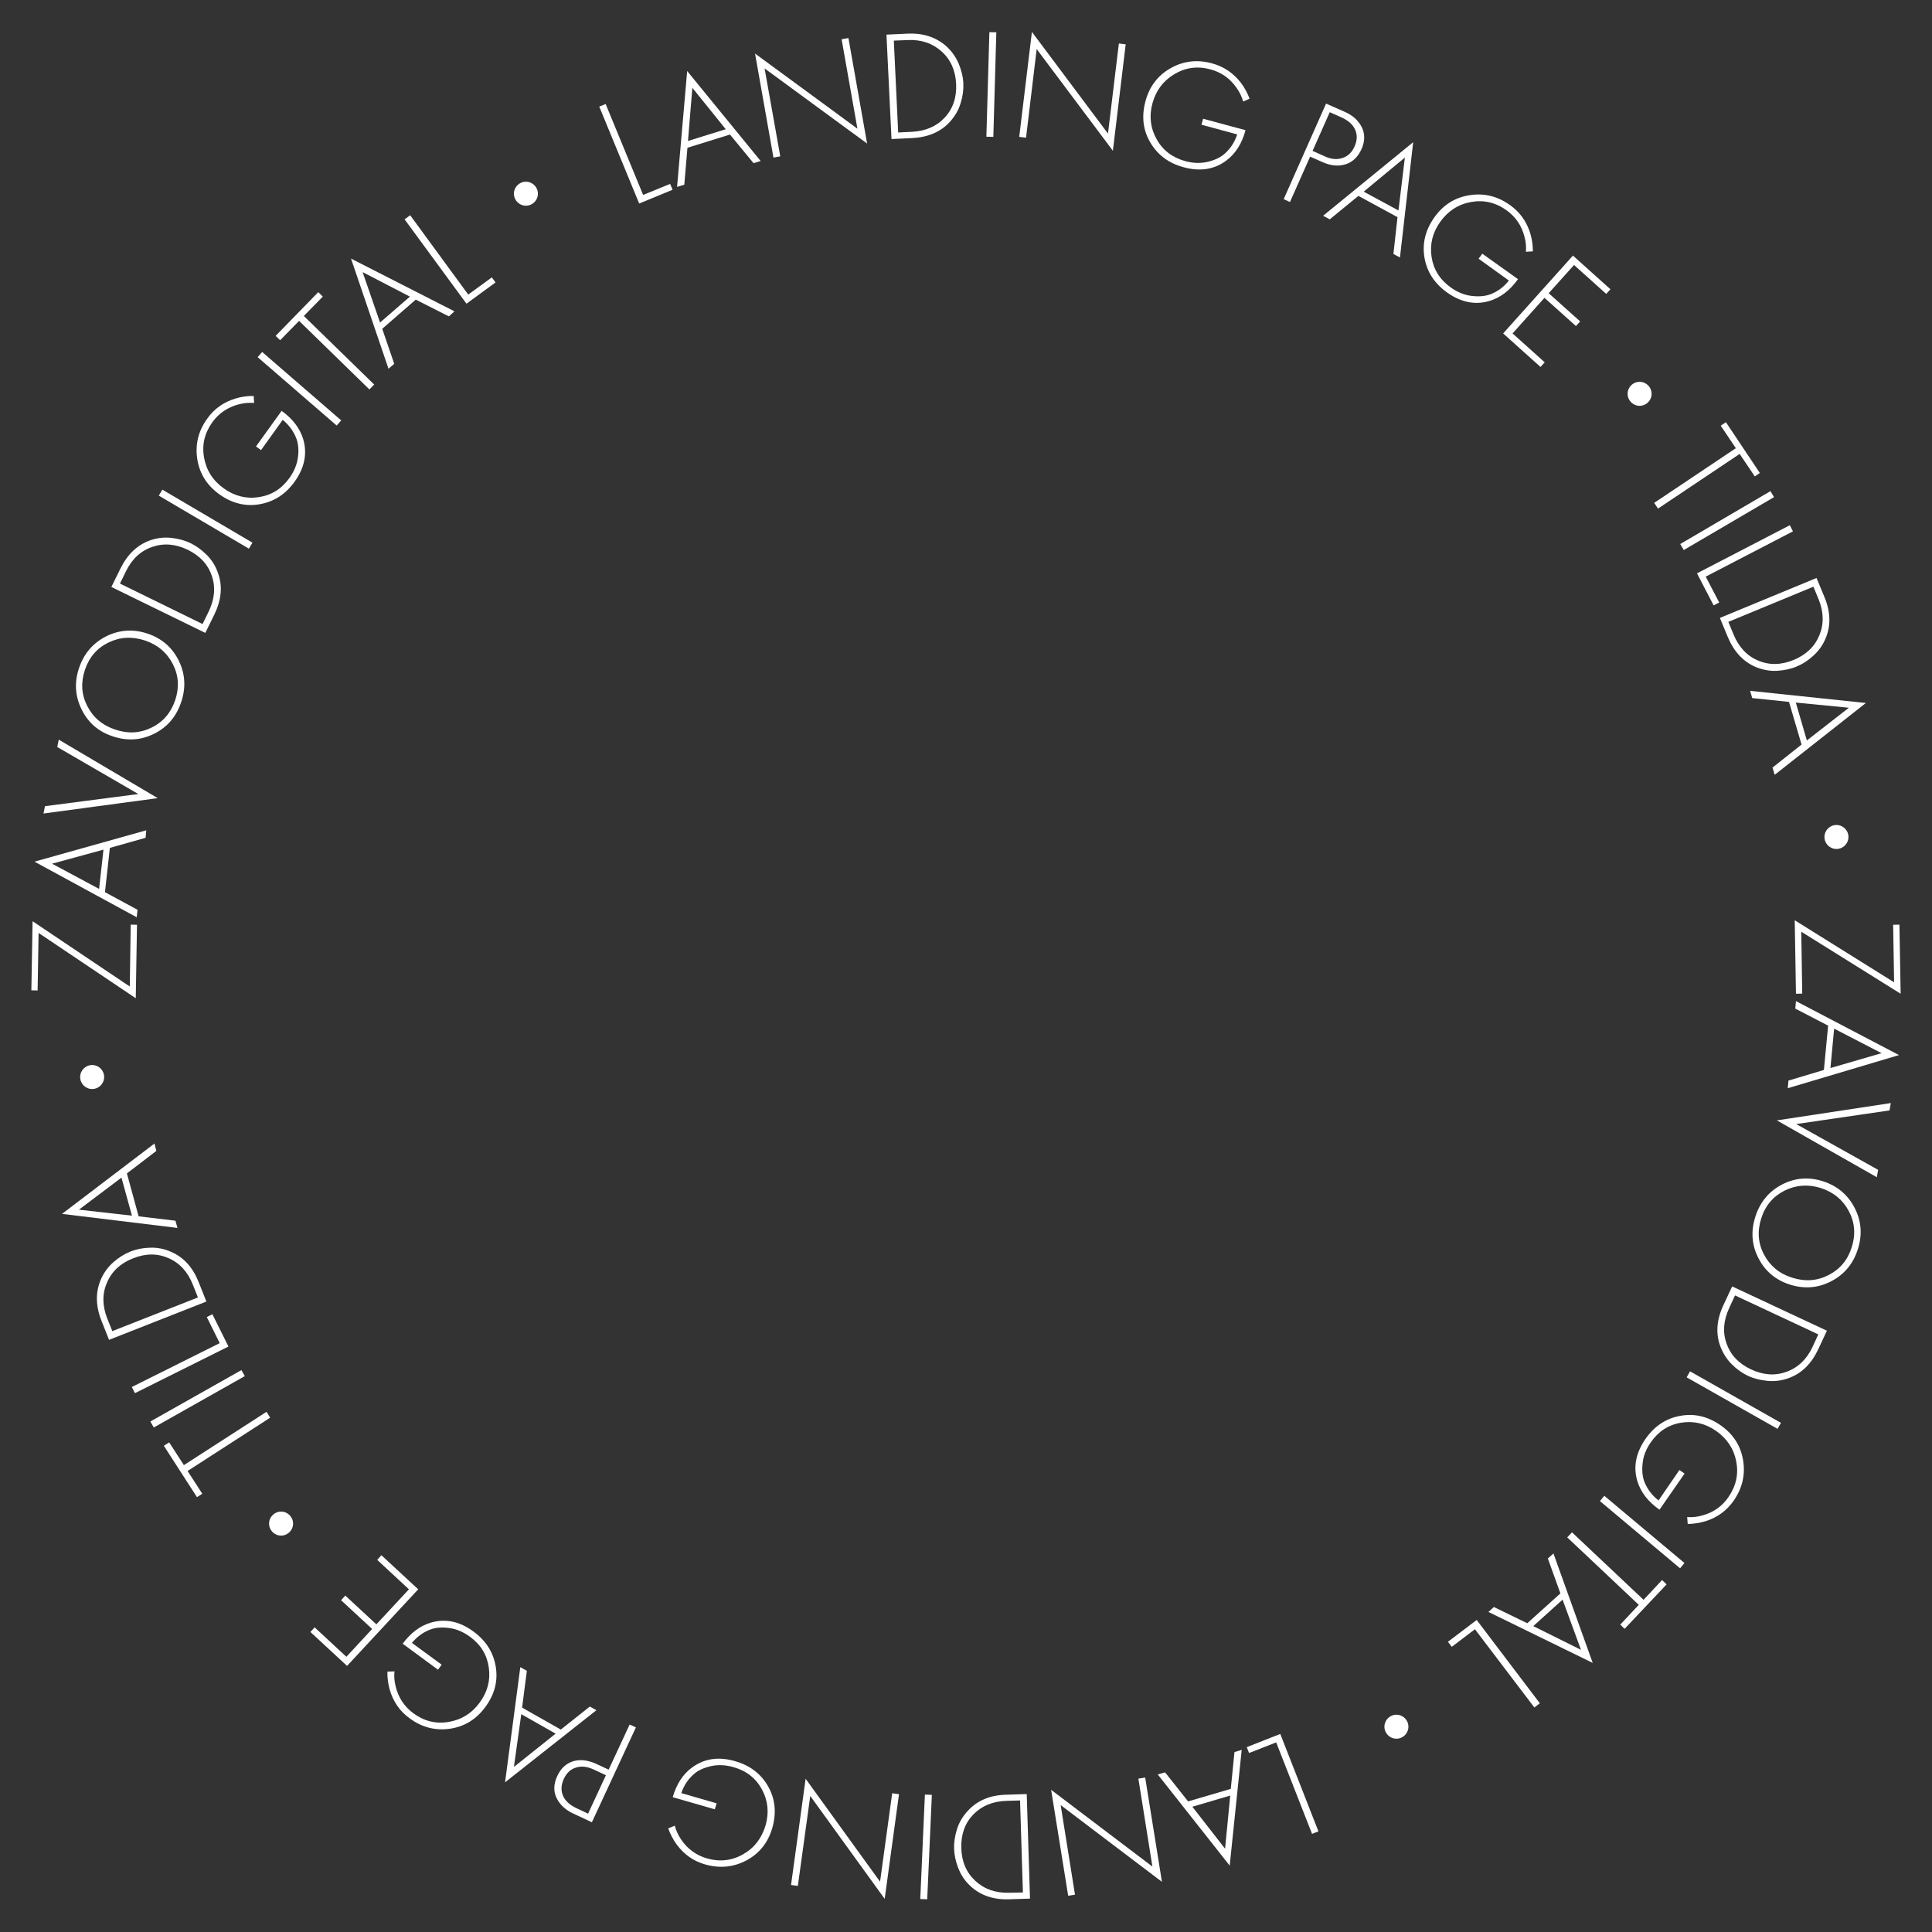 <?xml version="1.0" encoding="UTF-8"?> <!-- Generator: Adobe Illustrator 25.2.3, SVG Export Plug-In . SVG Version: 6.00 Build 0) --> <svg xmlns="http://www.w3.org/2000/svg" xmlns:xlink="http://www.w3.org/1999/xlink" id="Layer_1" x="0px" y="0px" viewBox="0 0 1417.3 1417.3" style="enable-background:new 0 0 1417.3 1417.3;" xml:space="preserve"><rect x="0" y="0" width="1417.3" height="1417.3" fill="#333333" stroke="none"/> <style type="text/css"> .st0{fill:#FFFFFF;} </style> <g> <path class="st0" d="M439.6,78.2l4.7-1.9l27.5,66.7l19.8-8.1l1.8,4.3l-24.5,10.1L439.6,78.2z"></path> <path class="st0" d="M552.8,119.7l-17.3-21l-31.2,9.7l-2.3,27.1l-5.3,1.6l7.4-85l53.9,66L552.8,119.7z M504.7,103.4l27.7-8.6 l-24.5-30.4L504.7,103.4z"></path> <path class="st0" d="M572.4,114.7l-5,0.9l-13.5-76.3L629,94.4l-11.6-65.6l5-0.9l13.7,77.4l-75.2-55.1L572.4,114.7z"></path> <path class="st0" d="M669.2,101.3L654,102l-3.7-76.6l15.2-0.7c11.7-0.6,21.3,2.6,28.8,9.3c3.9,3.6,6.9,7.8,9,12.7 c2,4.9,3.2,9.7,3.4,14.5c0.2,4.7-0.4,9.5-2,14.5c-1.5,5-4.1,9.5-7.8,13.6C690.2,96.7,680.9,100.7,669.2,101.3z M655.7,29.8 l3.2,67.4l10-0.5c10.1-0.5,18.2-4,24.2-10.5c6-6.5,8.8-14.8,8.3-24.7c-0.5-9.9-4-17.8-10.7-23.8c-6.7-6-15-8.8-25-8.3L655.7,29.8z"></path> <path class="st0" d="M725.8,23.6l5.1,0.1l-2.2,76.7l-5.1-0.1L725.8,23.6z"></path> <path class="st0" d="M752.7,101l-5-0.6l9.3-77L812.8,98l8-66.1l5,0.6l-9.4,78.1L760.5,36L752.7,101z"></path> <path class="st0" d="M881.4,91.5l1.2-4.4l31.1,8.4c-2.6,9.8-7.3,17.2-14.1,22.3c-8.7,6.5-19.2,8.2-31.2,4.9 c-11-2.9-19.1-9-24.5-18.1c-5.4-9.1-6.6-19.2-3.6-30.3c2.9-10.9,9.1-19,18.5-24.3c9.4-5.3,19.5-6.5,30.4-3.5 c8.5,2.3,15.5,7,21.1,14.2c2.7,3.6,4.8,7.5,6.4,11.7l-4.7,2.1c-1-3.5-2.6-6.9-4.9-10.1c-4.8-6.9-11.2-11.4-19.1-13.5 c-9.5-2.6-18.3-1.4-26.5,3.5c-8.2,4.9-13.5,12-16.1,21.5c-2.5,9.3-1.5,18.1,3.1,26.2c4.5,8.2,11.6,13.5,21,16.1 c5.8,1.6,11.4,1.7,16.6,0.5c5.2-1.3,9.4-3.3,12.5-6.1c4.2-3.8,7.2-8.5,9-14L881.4,91.5z"></path> <path class="st0" d="M970.1,118.9l-9-4l-14.8,33.3l-4.6-2.1L972.8,76l13.6,6c6,2.6,10.1,6.4,12.6,11.3c2.4,4.9,2.4,10.3-0.2,16.1 c-2.6,5.7-6.4,9.4-11.6,11.1C981.9,122.2,976.2,121.6,970.1,118.9z M975.5,82.3l-12.6,28.4l9.2,4.1c4.6,2.1,8.9,2.4,12.8,1.1 c3.9-1.3,6.9-4.1,8.8-8.5c2-4.4,2.1-8.5,0.4-12.3c-1.7-3.8-5.1-6.8-10.1-9L975.5,82.3z"></path> <path class="st0" d="M1022.2,186.3l3-27l-28.7-15.6l-21,17.2l-4.9-2.6l66.1-54l-9.7,84.6L1022.2,186.3z M1000.4,140.6l25.5,13.8 l4.7-38.8L1000.4,140.6z"></path> <path class="st0" d="M1084.7,189.8l2.7-3.7l26.2,18.7c-5.9,8.2-12.9,13.6-21,16c-10.5,3.1-20.8,1-31-6.2 c-9.2-6.6-14.8-15.1-16.6-25.5c-1.8-10.4,0.6-20.3,7.2-29.6c6.5-9.2,15.1-14.6,25.8-16.3c10.7-1.7,20.6,0.7,29.8,7.3 c7.2,5.1,12.1,12,14.8,20.7c1.3,4.3,1.9,8.7,1.9,13.2l-5.1,0.3c0.3-3.6,0-7.4-1.1-11.2c-2.1-8.1-6.5-14.5-13.2-19.3 c-8-5.7-16.7-7.7-26-6c-9.4,1.7-16.9,6.6-22.6,14.6c-5.6,7.9-7.7,16.4-6.3,25.7c1.4,9.2,6.1,16.7,14.1,22.4 c4.9,3.5,10.1,5.6,15.4,6.2c5.3,0.6,10,0.2,13.9-1.3c5.3-2.1,9.7-5.4,13.3-10L1084.7,189.8z"></path> <path class="st0" d="M1181.4,212.2l-3.1,3.4l-23.6-21.2l-18.6,20.7l23.1,20.7l-3.1,3.4l-23.1-20.7l-23.4,26.1l23.6,21.2l-3.1,3.4 l-27.4-24.6l51.2-57.1L1181.4,212.2z"></path> <path class="st0" d="M1287.3,349.5l-11.1-16.5l-59.9,40.1l-2.8-4.2l59.9-40.1l-11.1-16.5l3.8-2.6l24.9,37.3L1287.3,349.5z"></path> <path class="st0" d="M1298.8,360.3l2.6,4.4l-66.2,38.8l-2.6-4.4L1298.8,360.3z"></path> <path class="st0" d="M1313,385.3l2.3,4.5l-64,33.2l9.9,19l-4.1,2.1l-12.2-23.5L1313,385.3z"></path> <path class="st0" d="M1267.5,467.3l-5.8-14l70.9-29.3l5.8,14c4.5,10.8,4.8,20.9,0.9,30.2c-2,4.9-5,9.1-8.9,12.7 c-3.9,3.6-8.1,6.3-12.5,8.1c-4.3,1.8-9.1,2.8-14.3,3.1c-5.2,0.3-10.4-0.7-15.4-2.7C1278.9,485.5,1272,478.1,1267.5,467.3z M1330.3,430.4l-62.4,25.8l3.8,9.2c3.9,9.4,9.9,15.8,18.1,19.2c8.2,3.5,16.9,3.3,26.1-0.5c9.1-3.8,15.4-9.8,18.8-18.1 c3.4-8.3,3.2-17.1-0.6-26.4L1330.3,430.4z"></path> <path class="st0" d="M1300.3,563.1l21.3-16.9l-9.2-31.3l-27-2.8l-1.5-5.3l84.9,8.9l-66.9,52.7L1300.3,563.1z M1317.4,515.4 l8.1,27.8l30.8-24L1317.4,515.4z"></path> <path class="st0" d="M1394.3,729l-72.9-45.5l0.7,45.4l-4.6,0.1l-0.9-53.9l72.9,45.5l-0.7-42.2l4.6-0.1L1394.3,729z"></path> <path class="st0" d="M1312,792.7l26-7.8l3.1-32.5l-24.1-12.5l0.5-5.5l75.6,39.6l-81.6,24.3L1312,792.7z M1345.5,754.6l-2.7,28.9 l37.5-10.9L1345.5,754.6z"></path> <path class="st0" d="M1387.1,809.2l-1,5.4l-68.4,10l60.1,33.6l-1,5.4l-73.3-41.7L1387.1,809.2z"></path> <path class="st0" d="M1360.5,886c5,9.6,5.8,19.8,2.4,30.4c-3.4,10.7-9.9,18.5-19.5,23.5c-9.6,5-19.7,5.8-30.2,2.5 c-10.5-3.3-18.3-9.8-23.2-19.4c-5-9.6-5.7-19.8-2.3-30.4c3.4-10.7,9.9-18.6,19.5-23.6c9.6-5,19.6-5.8,30.2-2.4 C1347.7,869.9,1355.5,876.4,1360.5,886z M1309,873.5c-8.4,4.3-14.1,11.1-17,20.4c-3,9.4-2.3,18.2,2.1,26.5 c4.4,8.3,11.3,14,20.6,16.9c9.4,3,18.3,2.4,26.7-1.9c8.4-4.3,14.1-11.1,17-20.4c3-9.4,2.3-18.2-2.1-26.5c-4.4-8.3-11.3-14-20.7-17 C1326.3,868.6,1317.4,869.3,1309,873.5z"></path> <path class="st0" d="M1264.3,957.4l6.4-13.7l69.5,32.5l-6.4,13.7c-5,10.6-12.2,17.7-21.7,21.1c-5,1.8-10.1,2.5-15.4,2 c-5.3-0.5-10.1-1.7-14.4-3.7c-4.2-2-8.2-4.8-11.9-8.5c-3.7-3.7-6.5-8.1-8.4-13.2C1258.5,978.1,1259.3,968.1,1264.3,957.4z M1333.9,978.9l-61.1-28.6l-4.2,9.1c-4.3,9.2-5,17.9-2,26.3c3,8.4,9,14.7,18,18.9c9,4.2,17.6,4.8,26.1,1.7 c8.4-3.1,14.8-9.2,19-18.3L1333.9,978.9z"></path> <path class="st0" d="M1306.5,1043.8l-2.5,4.4l-66.7-37.8l2.5-4.4L1306.5,1043.8z"></path> <path class="st0" d="M1232,1078.4l3.8,2.6l-18.4,26.5c-8.3-5.8-13.7-12.7-16.2-20.8c-3.2-10.4-1.2-20.8,5.9-31.1 c6.5-9.3,14.9-15,25.3-16.9c10.4-2,20.3,0.3,29.7,6.8c9.3,6.4,14.8,15,16.6,25.6c1.8,10.6-0.5,20.6-6.9,29.8 c-5,7.2-11.9,12.3-20.5,15c-4.3,1.3-8.7,2-13.2,2.1l-0.4-5.1c3.6,0.3,7.4-0.1,11.2-1.2c8.1-2.2,14.5-6.7,19.1-13.5 c5.6-8.1,7.5-16.8,5.7-26.1c-1.8-9.3-6.8-16.8-14.8-22.4c-7.9-5.5-16.5-7.5-25.7-6c-9.2,1.5-16.6,6.3-22.2,14.4 c-3.5,5-5.5,10.1-6,15.5c-0.6,5.3-0.1,10,1.5,13.9c2.2,5.2,5.5,9.6,10.2,13.2L1232,1078.4z"></path> <path class="st0" d="M1235.7,1146.6l-3.2,3.9l-58.8-49.3l3.2-3.9L1235.7,1146.6z"></path> <path class="st0" d="M1188.6,1191.8l13.6-14.5l-52.5-49.5l3.5-3.7l52.5,49.5l13.6-14.5l3.3,3.2l-30.8,32.6L1188.6,1191.8z"></path> <path class="st0" d="M1095.9,1178.9l24.5,11.9l24.3-21.9l-9.2-25.6l4.1-3.7l28.8,80.3l-76.5-37.4L1095.9,1178.9z M1146.3,1173.5 l-21.5,19.4l35,17.4L1146.3,1173.5z"></path> <path class="st0" d="M1129.6,1249.5l-4,3.1l-43.6-57.4l-17,12.9l-2.8-3.7l21.1-16L1129.6,1249.5z"></path> <path class="st0" d="M967.2,1343.5l-4.7,1.8l-26.3-67.1l-19.9,7.8l-1.7-4.3l24.6-9.7L967.2,1343.5z"></path> <path class="st0" d="M854.7,1300.2l16.9,21.3l31.3-9.2l2.7-27l5.3-1.6l-8.8,84.9l-52.8-66.9L854.7,1300.2z M902.5,1317.2l-27.8,8.2 l24,30.8L902.5,1317.2z"></path> <path class="st0" d="M835.1,1304.8l5-0.8l12.3,76.5l-74.3-56.3l10.5,65.7l-5,0.8l-12.5-77.7l74.3,56.3L835.1,1304.8z"></path> <path class="st0" d="M738,1316.6l15.2-0.5l2.4,76.7l-15.2,0.5c-11.7,0.4-21.3-2.9-28.6-9.8c-3.9-3.6-6.8-7.9-8.7-12.8 c-2-4.9-3-9.8-3.2-14.5c-0.1-4.7,0.6-9.5,2.2-14.5c1.6-5,4.3-9.5,8-13.4C717,1320.8,726.3,1316.9,738,1316.6z M750.4,1388.3 l-2.1-67.5l-10,0.3c-10.1,0.3-18.2,3.7-24.4,10.1c-6.1,6.4-9,14.6-8.7,24.6c0.3,9.9,3.7,17.9,10.3,24c6.6,6.1,14.9,9,24.9,8.7 L750.4,1388.3z"></path> <path class="st0" d="M680.2,1393.3l-5.1-0.2l3.4-76.6l5.1,0.2L680.2,1393.3z"></path> <path class="st0" d="M654.5,1315.5l5,0.7L649,1393l-54.6-75.5l-9.1,66l-5-0.7l10.7-77.9l54.6,75.5L654.5,1315.5z"></path> <path class="st0" d="M525.7,1322.9l-1.3,4.4l-30.9-8.9c2.8-9.7,7.6-17.1,14.5-22c8.9-6.4,19.3-7.9,31.3-4.4 c10.9,3.1,19,9.3,24.2,18.5c5.2,9.2,6.2,19.3,3.1,30.3c-3.1,10.8-9.4,18.8-18.9,23.9c-9.5,5.1-19.7,6.1-30.5,3 c-8.5-2.4-15.4-7.3-20.8-14.6c-2.6-3.6-4.7-7.6-6.2-11.8l4.8-2c0.9,3.5,2.5,6.9,4.7,10.2c4.7,6.9,11,11.5,18.9,13.8 c9.4,2.7,18.3,1.7,26.5-3c8.3-4.7,13.7-11.8,16.5-21.2c2.7-9.3,1.8-18.1-2.6-26.3c-4.4-8.2-11.3-13.7-20.8-16.4 c-5.8-1.7-11.4-1.9-16.6-0.8c-5.2,1.2-9.5,3.1-12.6,5.9c-4.3,3.7-7.3,8.3-9.2,13.9L525.7,1322.9z"></path> <path class="st0" d="M437.5,1294l9,4.2l15.4-33.1l4.6,2.1l-32.3,69.6l-13.5-6.3c-5.9-2.7-10-6.6-12.4-11.5 c-2.4-4.9-2.2-10.3,0.5-16.1c2.6-5.7,6.6-9.3,11.8-10.9C425.7,1290.5,431.3,1291.2,437.5,1294z M431.4,1330.5l13.1-28.2l-9.2-4.3 c-4.6-2.1-8.9-2.6-12.8-1.3c-4,1.2-6.9,4-8.9,8.3c-2,4.4-2.2,8.5-0.6,12.3s5,6.9,10,9.2L431.4,1330.5z"></path> <path class="st0" d="M386.5,1225.7l-3.5,27l28.4,16.1l21.3-16.9l4.8,2.7l-67,52.9l11.2-84.5L386.5,1225.7z M407.6,1271.8 l-25.2-14.3l-5.4,38.7L407.6,1271.8z"></path> <path class="st0" d="M324,1221.2l-2.7,3.7l-25.9-19.1c6-8.1,13.1-13.4,21.2-15.6c10.5-2.9,20.8-0.7,30.9,6.8 c9.1,6.7,14.5,15.3,16.2,25.8c1.7,10.5-0.9,20.3-7.7,29.5c-6.7,9.1-15.4,14.4-26.1,15.9c-10.7,1.5-20.6-1.1-29.6-7.8 c-7.1-5.2-11.9-12.2-14.4-20.9c-1.2-4.3-1.8-8.7-1.7-13.2l5.2-0.2c-0.4,3.6-0.1,7.4,0.9,11.2c2,8.1,6.3,14.6,12.9,19.5 c7.9,5.8,16.5,8,25.9,6.4c9.4-1.6,17-6.3,22.8-14.2c5.7-7.8,8-16.3,6.7-25.6c-1.3-9.3-5.8-16.8-13.7-22.6c-4.9-3.6-10-5.8-15.3-6.5 c-5.3-0.7-10-0.4-13.9,1.1c-5.3,2-9.8,5.3-13.5,9.8L324,1221.2z"></path> <path class="st0" d="M227.7,1197.2l3.1-3.4l23.3,21.6l18.9-20.4l-22.8-21.1l3.1-3.4l22.8,21.1l23.9-25.7l-23.3-21.6l3.1-3.4l27,25 l-52.2,56.2L227.7,1197.2z"></path> <path class="st0" d="M124.1,1058.1l10.8,16.7l60.6-39.1l2.7,4.3l-60.6,39.1l10.8,16.7l-3.9,2.5l-24.3-37.7L124.1,1058.1z"></path> <path class="st0" d="M112.8,1047.2l-2.5-4.4l66.8-37.7l2.5,4.4L112.8,1047.2z"></path> <path class="st0" d="M99,1022l-2.3-4.5l64.5-32.2l-9.5-19.1l4.1-2.1l11.8,23.7L99,1022z"></path> <path class="st0" d="M145.8,940.7l5.6,14.1L80,982.9l-5.6-14.1c-4.3-10.9-4.4-21-0.4-30.2c2.1-4.9,5.2-9.1,9.1-12.6 c4-3.5,8.2-6.1,12.6-7.9c4.4-1.7,9.2-2.7,14.4-2.8c5.2-0.2,10.4,0.8,15.3,3C134.8,922.3,141.5,929.8,145.8,940.7z M82.4,976.5 l62.8-24.7l-3.7-9.3c-3.7-9.4-9.6-15.9-17.8-19.5c-8.1-3.6-16.8-3.6-26.1,0.1c-9.2,3.6-15.6,9.5-19.1,17.8 c-3.6,8.2-3.5,17,0.2,26.4L82.4,976.5z"></path> <path class="st0" d="M114.7,844.3l-21.6,16.5l8.6,31.5l27,3.2l1.5,5.3l-84.7-10.3l67.8-51.6L114.7,844.3z M96.8,891.8l-7.7-27.9 l-31.2,23.5L96.8,891.8z"></path> <path class="st0" d="M23.9,675.8l71.3,47.9l0.7-45.4l4.6,0.1l-0.9,53.9l-71.3-47.9l-0.7,42.2l-4.6-0.1L23.9,675.8z"></path> <path class="st0" d="M106.8,614.6L80.6,622L77,654.5l23.9,12.9l-0.6,5.5l-75-40.8l82-23L106.8,614.6z M72.7,652.1l3.2-28.8 l-37.7,10.3L72.7,652.1z"></path> <path class="st0" d="M31.9,596.8l1.1-5.4l68.5-8.9L42,548l1.1-5.4l72.6,42.9L31.9,596.8z"></path> <path class="st0" d="M59.9,520.5c-4.8-9.7-5.5-19.9-1.9-30.5c3.6-10.6,10.2-18.3,19.9-23.2c9.7-4.8,19.8-5.5,30.3-2 s18.1,10.1,22.9,19.8c4.8,9.7,5.4,19.9,1.8,30.5c-3.6,10.7-10.2,18.4-19.9,23.2c-9.7,4.8-19.7,5.4-30.2,1.9 C72.3,536.8,64.7,530.2,59.9,520.5z M111.1,533.8c8.5-4.1,14.2-10.8,17.4-20.1c3.1-9.3,2.6-18.1-1.7-26.5 c-4.3-8.4-11-14.1-20.3-17.3c-9.4-3.1-18.3-2.7-26.8,1.4c-8.5,4.1-14.3,10.8-17.4,20.1c-3.1,9.3-2.6,18.1,1.7,26.5 c4.3,8.4,11.1,14.2,20.5,17.3C93.8,538.4,102.7,537.9,111.1,533.8z"></path> <path class="st0" d="M157.3,450.7l-6.7,13.6l-68.9-33.7l6.7-13.6c5.2-10.5,12.5-17.4,22-20.7c5-1.7,10.2-2.3,15.4-1.7 c5.3,0.6,10,1.9,14.3,4c4.2,2.1,8.1,5,11.8,8.7c3.7,3.8,6.4,8.2,8.1,13.3C163.4,430.1,162.4,440.1,157.3,450.7z M88,428.1 l60.6,29.7l4.4-9c4.4-9.1,5.3-17.8,2.4-26.3c-2.8-8.4-8.7-14.8-17.7-19.2c-8.9-4.3-17.6-5-26-2.1c-8.5,2.9-14.9,8.9-19.3,17.9 L88,428.1z"></path> <path class="st0" d="M116.5,363.6l2.6-4.4l66.1,38.9l-2.6,4.4L116.5,363.6z"></path> <path class="st0" d="M191.5,330.2l-3.7-2.7l18.8-26.1c8.2,5.9,13.5,12.9,15.9,21c3,10.5,0.9,20.8-6.4,31 c-6.6,9.2-15.2,14.7-25.6,16.5c-10.4,1.8-20.3-0.6-29.6-7.3c-9.2-6.6-14.5-15.2-16.2-25.9c-1.6-10.7,0.8-20.6,7.4-29.7 c5.1-7.2,12.1-12.1,20.8-14.7c4.3-1.3,8.7-1.9,13.2-1.8l0.3,5.1c-3.6-0.3-7.4,0-11.2,1c-8.1,2.1-14.6,6.5-19.4,13.1 c-5.7,8-7.8,16.6-6.1,26c1.7,9.4,6.5,16.9,14.5,22.6c7.8,5.6,16.4,7.8,25.6,6.4c9.3-1.4,16.7-6,22.5-14c3.5-4.9,5.6-10,6.3-15.4 c0.7-5.3,0.2-10-1.3-13.9c-2.1-5.3-5.4-9.7-9.9-13.4L191.5,330.2z"></path> <path class="st0" d="M189,262l3.3-3.8l58,50.2l-3.3,3.8L189,262z"></path> <path class="st0" d="M236.8,217.6l-13.9,14.2l51.6,50.3l-3.5,3.6l-51.6-50.3l-13.9,14.2l-3.3-3.2l31.3-32.1L236.8,217.6z"></path> <path class="st0" d="M329.3,232.1l-24.3-12.3l-24.6,21.4l8.8,25.7l-4.2,3.6l-27.5-80.8l75.9,38.7L329.3,232.1z M278.8,236.6 l21.9-19l-34.7-18L278.8,236.6z"></path> <path class="st0" d="M296.8,160.9l4.1-3l42.6,58.2l17.3-12.6l2.7,3.7l-21.3,15.6L296.8,160.9z"></path> </g> <circle class="st0" cx="385.8" cy="142.1" r="8.8"></circle> <circle class="st0" cx="67.6" cy="790.1" r="8.8"></circle> <circle class="st0" cx="206.2" cy="1117.7" r="8.8"></circle> <circle class="st0" cx="1024.4" cy="1266.7" r="8.8"></circle> <circle class="st0" cx="1347.2" cy="614" r="8.8"></circle> <circle class="st0" cx="1202.8" cy="288.9" r="8.8"></circle> </svg> 